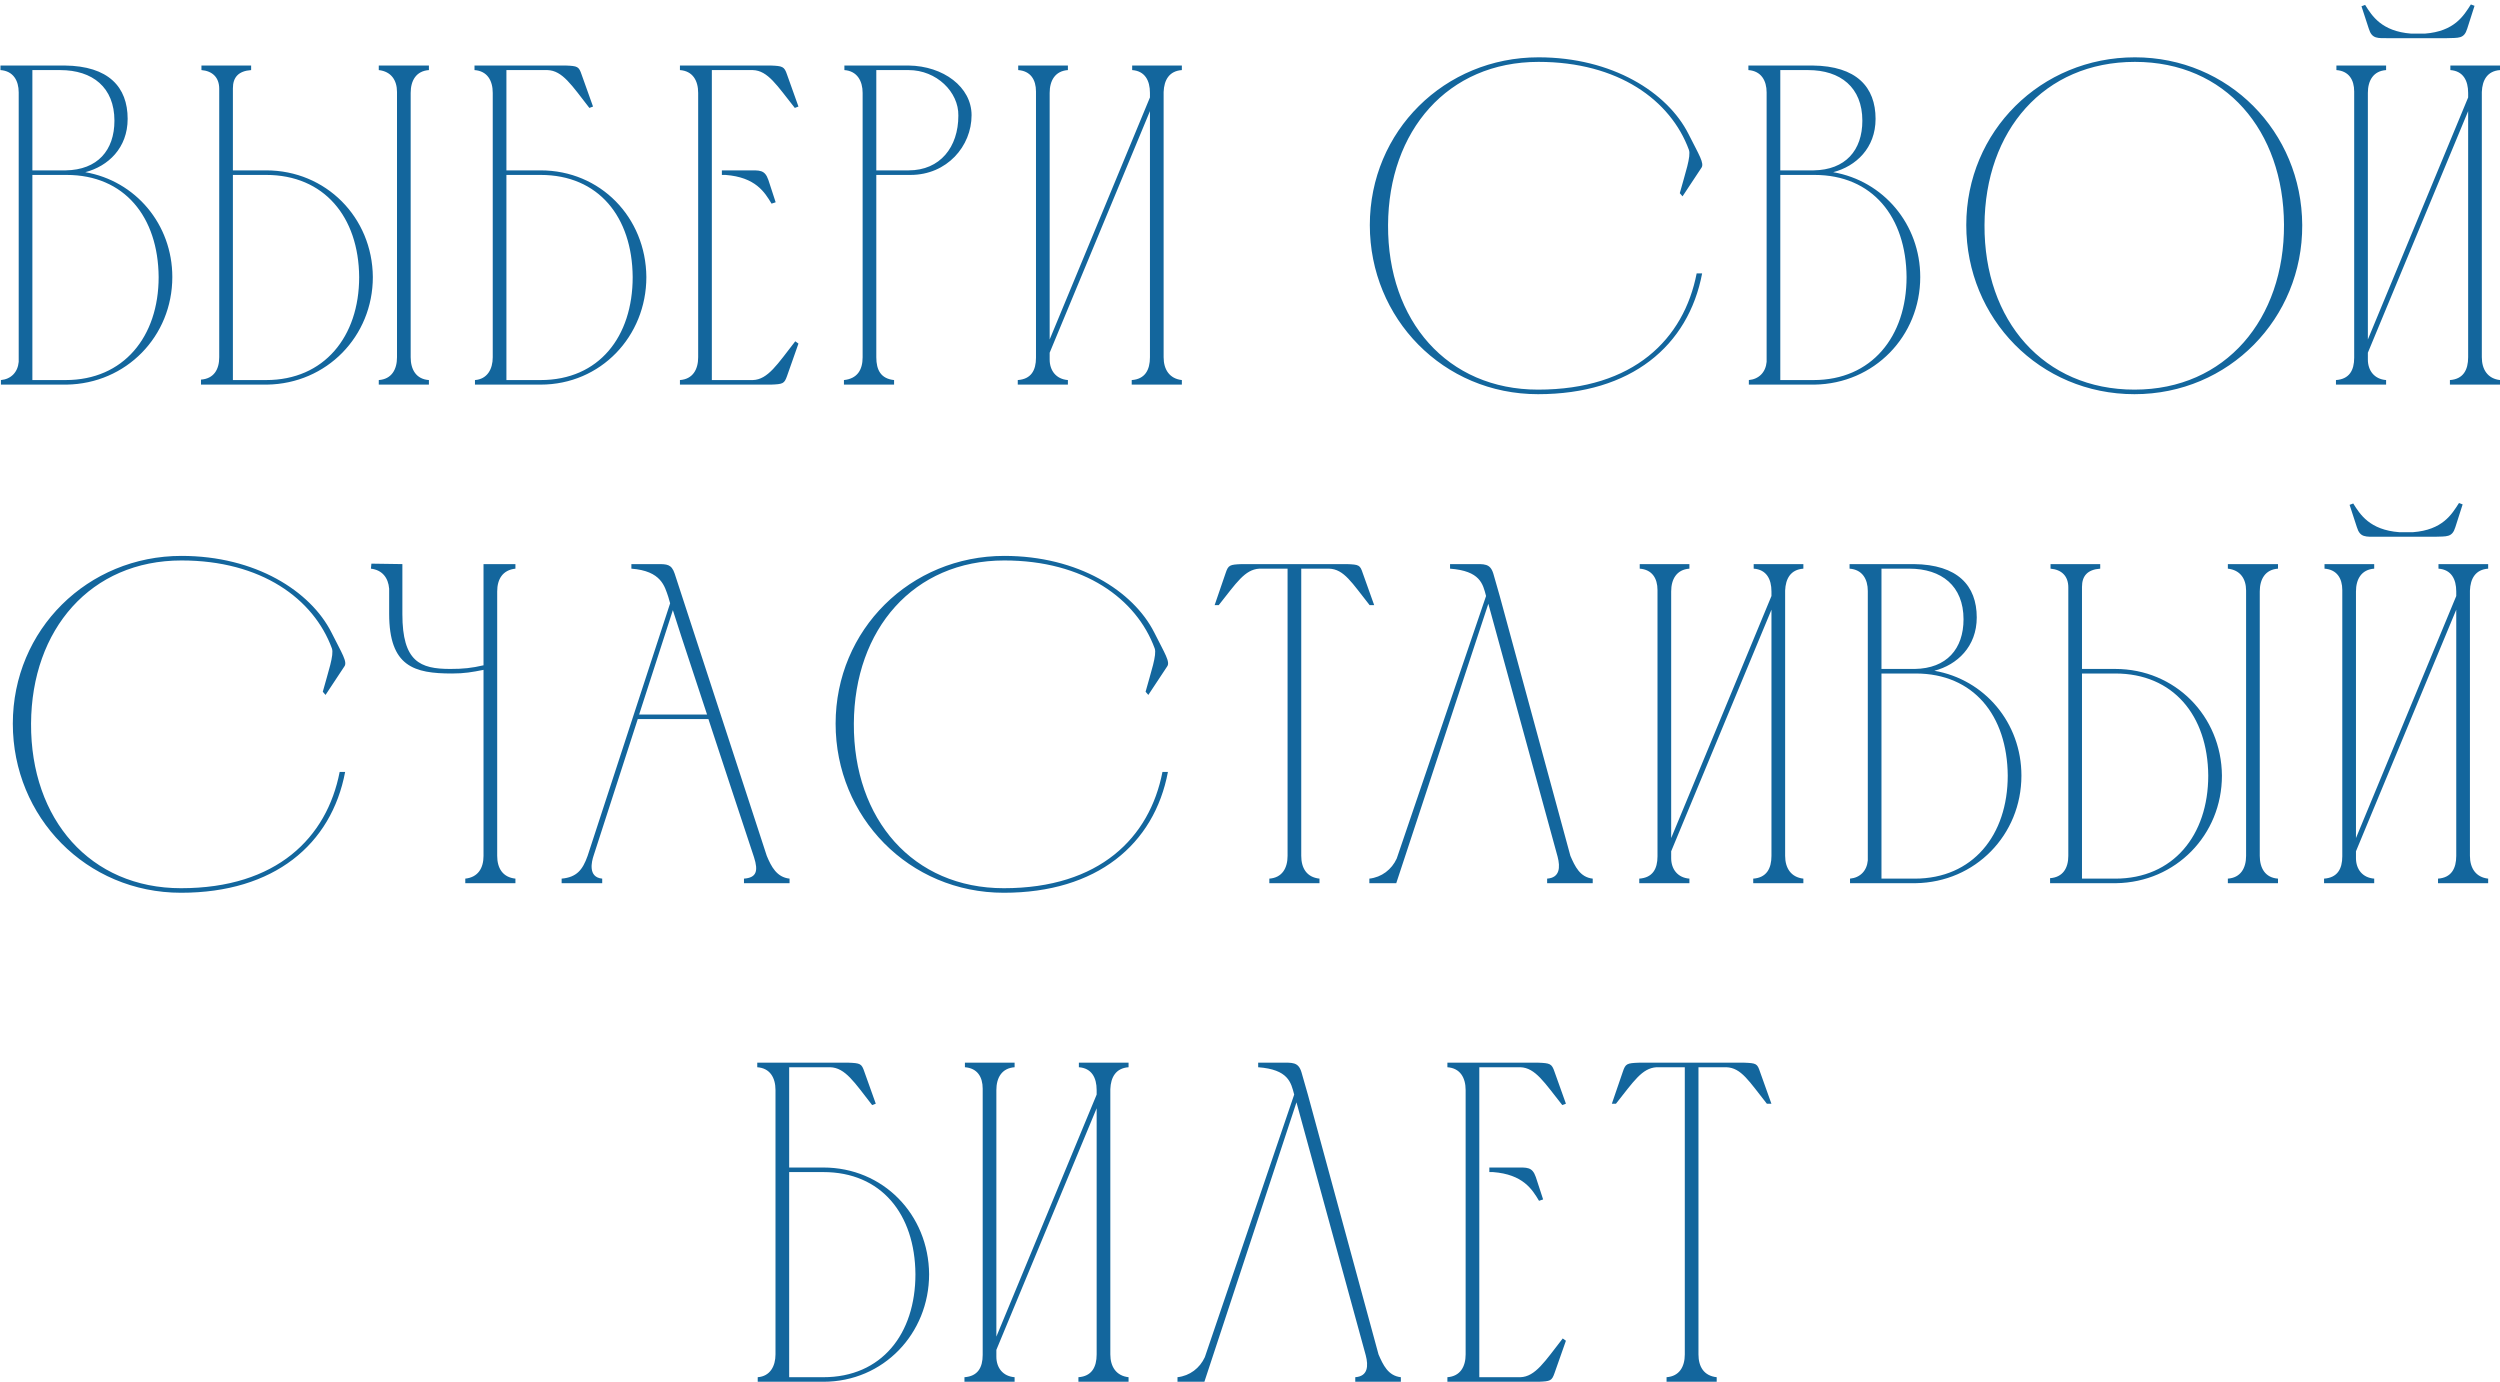 <?xml version="1.0" encoding="UTF-8"?> <svg xmlns="http://www.w3.org/2000/svg" width="351" height="194" viewBox="0 0 351 194" fill="none"><path d="M9.346 54H0.13V53.36C1.538 53.232 2.498 52.272 2.626 50.8V12.976C2.626 11.312 1.858 9.968 0.066 9.84V9.2H9.09C15.234 9.264 17.922 12.208 17.922 16.688C17.922 20.784 15.17 23.344 11.97 24.176C19.01 25.392 24.194 31.472 24.194 38.896C24.194 47.216 17.73 53.872 9.346 54ZM4.546 23.92H9.218C13.698 23.856 16.066 21.104 16.066 16.944C16.066 12.272 12.994 9.84 8.45 9.84H4.546V23.92ZM9.218 53.36C17.346 53.36 22.274 47.28 22.274 38.896C22.21 30.448 17.474 24.56 9.346 24.56C7.746 24.56 6.082 24.56 4.546 24.56V53.36H9.218ZM37.499 54H28.219C28.219 53.936 28.219 53.424 28.219 53.296C30.011 53.168 30.779 51.888 30.779 50.16V12.464C30.779 10.864 29.819 9.968 28.283 9.84V9.2H35.259V9.84C33.467 9.968 32.699 10.864 32.699 12.4V23.92H37.371C45.755 23.92 52.283 30.512 52.347 38.896C52.347 47.216 45.883 53.872 37.499 54ZM60.219 54H53.179V53.36C54.971 53.232 55.739 51.888 55.739 50.16V12.912C55.739 11.248 54.907 10.032 53.179 9.84V9.2H60.219V9.84C58.427 9.968 57.659 11.312 57.659 13.04V50.16C57.659 51.888 58.427 53.232 60.219 53.36V54ZM50.427 38.896C50.363 30.448 45.499 24.56 37.371 24.56H32.699V53.36H37.371C45.499 53.36 50.427 47.28 50.427 38.896ZM66.621 9.84V9.2H79.421C81.085 9.264 81.277 9.328 81.661 10.48L83.261 14.96L82.749 15.152C80.253 11.952 78.973 9.904 76.861 9.84H71.101V23.92H75.901C84.285 23.92 90.685 30.512 90.749 38.896C90.749 47.216 84.349 54 75.901 54H66.685V53.36C68.413 53.232 69.181 51.824 69.181 50.16V13.04C69.181 11.312 68.413 9.968 66.621 9.84ZM88.829 38.896C88.765 30.448 84.029 24.56 75.901 24.56H71.101V53.36H75.901C84.093 53.36 88.829 47.28 88.829 38.896ZM95.463 9.2H108.199C109.863 9.264 110.119 9.328 110.503 10.48L112.103 14.96L111.591 15.152C109.095 12.016 107.815 9.904 105.703 9.84H99.943V53.36H105.703C107.815 53.296 109.159 51.12 111.655 47.92L112.103 48.24L110.503 52.784C110.119 53.872 109.927 53.936 108.263 54H95.463V53.36C97.255 53.232 98.023 51.888 98.023 50.16V13.04C98.023 11.312 97.255 9.968 95.463 9.84V9.2ZM101.351 23.92H101.863C103.015 23.92 104.039 23.92 104.935 23.92C106.663 23.92 107.367 23.792 107.879 25.264L108.903 28.4L108.327 28.592C107.367 26.992 106.087 24.88 101.863 24.56H101.351V23.92ZM118.553 9.84V9.2H127.577C132.441 9.264 136.409 12.208 136.409 16.176C136.409 20.528 132.953 24.56 127.833 24.56H123.033V50.16C123.033 51.952 123.673 53.168 125.529 53.36V54H118.489V53.36C120.345 53.168 121.113 51.952 121.113 50.16V12.976V13.04C121.113 11.376 120.345 9.968 118.553 9.84ZM127.577 9.84H123.033V23.92H127.577C131.993 23.92 134.553 20.656 134.553 16.24C134.617 12.912 131.481 9.84 127.577 9.84ZM147.373 47.664L161.453 13.68V13.04C161.453 11.312 160.749 9.968 158.957 9.84V9.2H165.933V9.84C164.141 9.968 163.437 11.248 163.373 12.912V50.16C163.373 51.888 164.205 53.168 165.933 53.36V54H158.893V53.36C160.749 53.232 161.453 51.952 161.453 50.16V15.6L147.373 49.52V50.48C147.373 52.016 148.269 53.232 149.933 53.36V54H142.893V53.36C144.749 53.232 145.453 52.016 145.453 50.224V12.848C145.453 11.184 144.685 9.968 142.957 9.84V9.2H149.933V9.84C148.141 9.968 147.373 11.312 147.373 13.04V47.664ZM216.003 8.048C226.371 8.048 234.115 12.976 237.059 18.8C238.531 21.744 239.363 22.96 238.851 23.6L236.227 27.568L235.843 27.12C236.611 24.304 237.443 21.936 237.123 21.04C234.563 14.064 227.203 8.688 216.003 8.688C203.267 8.688 194.947 18.352 194.883 31.6C194.819 45.04 203.203 54.704 215.939 54.704C229.379 54.704 236.419 47.6 238.211 38.384H238.979C237.059 48.56 228.995 55.344 215.939 55.344C202.627 55.344 192.323 44.72 192.323 31.6C192.323 18.416 202.819 8.048 216.003 8.048ZM254.754 54H245.538V53.36C246.946 53.232 247.906 52.272 248.034 50.8V12.976C248.034 11.312 247.266 9.968 245.474 9.84V9.2H254.498C260.642 9.264 263.33 12.208 263.33 16.688C263.33 20.784 260.578 23.344 257.378 24.176C264.418 25.392 269.602 31.472 269.602 38.896C269.602 47.216 263.138 53.872 254.754 54ZM249.954 23.92H254.626C259.106 23.856 261.474 21.104 261.474 16.944C261.474 12.272 258.402 9.84 253.858 9.84H249.954V23.92ZM254.626 53.36C262.754 53.36 267.682 47.28 267.682 38.896C267.618 30.448 262.882 24.56 254.754 24.56C253.154 24.56 251.49 24.56 249.954 24.56V53.36H254.626ZM320.673 31.536C320.609 18.352 312.481 8.688 299.745 8.688C286.945 8.688 278.689 18.352 278.625 31.6C278.561 45.04 286.945 54.704 299.681 54.704C312.481 54.704 320.737 44.784 320.673 31.536ZM323.233 31.6C323.297 44.72 312.929 55.344 299.681 55.344C286.369 55.344 276.065 44.72 276.065 31.6C276.065 18.416 286.561 8.048 299.745 8.048C312.865 8.048 323.169 18.48 323.233 31.6ZM343.52 5.36H335.456C333.792 5.36 333.024 5.488 332.576 4.016L331.552 0.88L332.064 0.688C333.024 2.224 334.368 4.4 338.528 4.72H340.448C344.608 4.4 345.888 2.224 346.912 0.624L347.424 0.816L346.4 4.016C345.952 5.488 345.184 5.296 343.52 5.36ZM332.448 47.664L346.528 13.68V13.04C346.528 11.312 345.824 9.968 344.032 9.84V9.2H351.008V9.84C349.216 9.968 348.512 11.248 348.448 12.912V50.16C348.448 51.888 349.28 53.168 351.008 53.36V54H343.968V53.36C345.824 53.232 346.528 51.952 346.528 50.16V15.6L332.448 49.52V50.48C332.448 52.016 333.344 53.232 335.008 53.36V54H327.968V53.36C329.824 53.232 330.528 52.016 330.528 50.224V12.848C330.528 11.184 329.76 9.968 328.032 9.84V9.2H335.008V9.84C333.216 9.968 332.448 11.312 332.448 13.04V47.664ZM25.48 78.048C35.848 78.048 43.592 82.976 46.536 88.8C48.008 91.744 48.84 92.96 48.328 93.6L45.704 97.568L45.32 97.12C46.088 94.304 46.92 91.936 46.6 91.04C44.04 84.064 36.68 78.688 25.48 78.688C12.744 78.688 4.424 88.352 4.36 101.6C4.296 115.04 12.68 124.704 25.416 124.704C38.856 124.704 45.896 117.6 47.688 108.384H48.456C46.536 118.56 38.472 125.344 25.416 125.344C12.104 125.344 1.8 114.72 1.8 101.6C1.8 88.416 12.296 78.048 25.48 78.048ZM67.886 79.2H72.366V79.84C70.574 80.032 69.806 81.312 69.806 83.04V120.16C69.806 121.888 70.574 123.168 72.366 123.36V124H65.326V123.36C67.118 123.168 67.886 121.888 67.886 120.16V94.048C66.286 94.368 65.198 94.56 63.47 94.56C58.158 94.56 54.638 93.6 54.638 86.176V82.656C54.51 81.12 53.678 80.032 52.078 79.84L52.142 79.136L56.494 79.2V86.24C56.494 92.896 58.99 93.92 63.214 93.92C65.07 93.92 66.222 93.792 67.886 93.408V79.2ZM78.854 124V123.36C80.966 123.168 81.798 122.144 82.502 120.16L94.086 84.704L93.83 83.808C93.318 82.336 92.87 80.16 88.646 79.84V79.2C89.862 79.2 91.078 79.2 92.294 79.2C93.638 79.2 94.278 79.2 94.726 80.544L107.654 120.16C108.294 121.696 109.062 123.168 110.854 123.36V124H104.454V123.36C106.182 123.232 106.502 122.336 105.862 120.352C103.75 113.952 101.574 107.424 99.462 100.96H89.542L83.334 120.16C83.078 120.928 82.502 123.168 84.55 123.36V124H78.854ZM89.734 100.32H99.27C97.67 95.392 96.006 90.528 94.47 85.664L89.734 100.32ZM141 78.048C151.368 78.048 159.112 82.976 162.056 88.8C163.528 91.744 164.36 92.96 163.848 93.6L161.224 97.568L160.84 97.12C161.608 94.304 162.44 91.936 162.12 91.04C159.56 84.064 152.2 78.688 141 78.688C128.264 78.688 119.944 88.352 119.88 101.6C119.816 115.04 128.2 124.704 140.936 124.704C154.376 124.704 161.416 117.6 163.208 108.384H163.976C162.056 118.56 153.992 125.344 140.936 125.344C127.624 125.344 117.32 114.72 117.32 101.6C117.32 88.416 127.816 78.048 141 78.048ZM180.775 120.16V79.84H176.807C174.759 79.968 173.607 81.824 171.111 84.96H170.535L172.071 80.48C172.455 79.328 172.647 79.264 174.375 79.2H189.095C190.823 79.264 190.951 79.328 191.335 80.48L192.935 84.96H192.295C189.799 81.824 188.711 79.904 186.599 79.84H182.695V120.16C182.695 121.888 183.463 123.168 185.255 123.36V124H178.215V123.36C180.007 123.232 180.775 121.888 180.775 120.16ZM223.618 123.36V124H217.218V123.36C219.01 123.232 219.074 121.76 218.69 120.288L208.962 84.768L196.034 124H192.258V123.36C193.986 123.168 195.394 122.08 196.098 120.544L208.642 83.68C208.194 81.952 207.81 80.16 203.586 79.84V79.2C204.738 79.2 205.826 79.2 206.722 79.2C208.386 79.2 209.218 79.072 209.666 80.544L210.562 83.68L220.482 120.16C221.122 121.632 221.826 123.168 223.618 123.36ZM234.633 117.664L248.713 83.68V83.04C248.713 81.312 248.009 79.968 246.217 79.84V79.2H253.193V79.84C251.401 79.968 250.697 81.248 250.633 82.912V120.16C250.633 121.888 251.465 123.168 253.193 123.36V124H246.153V123.36C248.009 123.232 248.713 121.952 248.713 120.16V85.6L234.633 119.52V120.48C234.633 122.016 235.529 123.232 237.193 123.36V124H230.153V123.36C232.009 123.232 232.713 122.016 232.713 120.224V82.848C232.713 81.184 231.945 79.968 230.217 79.84V79.2H237.193V79.84C235.401 79.968 234.633 81.312 234.633 83.04V117.664ZM268.959 124H259.743V123.36C261.151 123.232 262.111 122.272 262.239 120.8V82.976C262.239 81.312 261.471 79.968 259.679 79.84V79.2H268.703C274.847 79.264 277.535 82.208 277.535 86.688C277.535 90.784 274.783 93.344 271.583 94.176C278.623 95.392 283.807 101.472 283.807 108.896C283.807 117.216 277.343 123.872 268.959 124ZM264.159 93.92H268.831C273.311 93.856 275.679 91.104 275.679 86.944C275.679 82.272 272.607 79.84 268.063 79.84H264.159V93.92ZM268.831 123.36C276.959 123.36 281.887 117.28 281.887 108.896C281.823 100.448 277.087 94.56 268.959 94.56C267.359 94.56 265.695 94.56 264.159 94.56V123.36H268.831ZM297.111 124H287.831C287.831 123.936 287.831 123.424 287.831 123.296C289.623 123.168 290.391 121.888 290.391 120.16V82.464C290.391 80.864 289.431 79.968 287.895 79.84V79.2H294.871V79.84C293.079 79.968 292.311 80.864 292.311 82.4V93.92H296.983C305.367 93.92 311.895 100.512 311.959 108.896C311.959 117.216 305.495 123.872 297.111 124ZM319.831 124H312.791V123.36C314.583 123.232 315.351 121.888 315.351 120.16V82.912C315.351 81.248 314.519 80.032 312.791 79.84V79.2H319.831V79.84C318.039 79.968 317.271 81.312 317.271 83.04V120.16C317.271 121.888 318.039 123.232 319.831 123.36V124ZM310.039 108.896C309.975 100.448 305.111 94.56 296.983 94.56H292.311V123.36H296.983C305.111 123.36 310.039 117.28 310.039 108.896ZM341.85 75.36H333.786C332.122 75.36 331.354 75.488 330.906 74.016L329.882 70.88L330.394 70.688C331.354 72.224 332.698 74.4 336.858 74.72H338.778C342.938 74.4 344.218 72.224 345.242 70.624L345.754 70.816L344.73 74.016C344.282 75.488 343.514 75.296 341.85 75.36ZM330.778 117.664L344.858 83.68V83.04C344.858 81.312 344.154 79.968 342.362 79.84V79.2H349.338V79.84C347.546 79.968 346.842 81.248 346.778 82.912V120.16C346.778 121.888 347.61 123.168 349.338 123.36V124H342.298V123.36C344.154 123.232 344.858 121.952 344.858 120.16V85.6L330.778 119.52V120.48C330.778 122.016 331.674 123.232 333.338 123.36V124H326.298V123.36C328.154 123.232 328.858 122.016 328.858 120.224V82.848C328.858 81.184 328.09 79.968 326.362 79.84V79.2H333.338V79.84C331.546 79.968 330.778 81.312 330.778 83.04V117.664ZM106.319 149.84V149.2H119.119C120.783 149.264 120.975 149.328 121.359 150.48L122.959 154.96L122.447 155.152C119.951 151.952 118.671 149.904 116.559 149.84H110.799V163.92H115.599C123.983 163.92 130.383 170.512 130.447 178.896C130.447 187.216 124.047 194 115.599 194H106.383V193.36C108.111 193.232 108.879 191.824 108.879 190.16V153.04C108.879 151.312 108.111 149.968 106.319 149.84ZM128.527 178.896C128.463 170.448 123.727 164.56 115.599 164.56H110.799V193.36H115.599C123.791 193.36 128.527 187.28 128.527 178.896ZM139.89 187.664L153.97 153.68V153.04C153.97 151.312 153.266 149.968 151.474 149.84V149.2H158.45V149.84C156.658 149.968 155.954 151.248 155.89 152.912V190.16C155.89 191.888 156.722 193.168 158.45 193.36V194H151.41V193.36C153.266 193.232 153.97 191.952 153.97 190.16V155.6L139.89 189.52V190.48C139.89 192.016 140.786 193.232 142.45 193.36V194H135.41V193.36C137.266 193.232 137.97 192.016 137.97 190.224V152.848C137.97 151.184 137.202 149.968 135.474 149.84V149.2H142.45V149.84C140.658 149.968 139.89 151.312 139.89 153.04V187.664ZM196.68 193.36V194H190.28V193.36C192.072 193.232 192.136 191.76 191.752 190.288L182.024 154.768L169.096 194H165.32V193.36C167.048 193.168 168.456 192.08 169.16 190.544L181.704 153.68C181.256 151.952 180.872 150.16 176.648 149.84V149.2C177.8 149.2 178.888 149.2 179.784 149.2C181.448 149.2 182.28 149.072 182.728 150.544L183.624 153.68L193.544 190.16C194.184 191.632 194.888 193.168 196.68 193.36ZM203.215 149.2H215.951C217.615 149.264 217.871 149.328 218.255 150.48L219.855 154.96L219.343 155.152C216.847 152.016 215.567 149.904 213.455 149.84H207.695V193.36H213.455C215.567 193.296 216.911 191.12 219.407 187.92L219.855 188.24L218.255 192.784C217.871 193.872 217.679 193.936 216.015 194H203.215V193.36C205.007 193.232 205.775 191.888 205.775 190.16V153.04C205.775 151.312 205.007 149.968 203.215 149.84V149.2ZM209.103 163.92H209.615C210.767 163.92 211.791 163.92 212.687 163.92C214.415 163.92 215.119 163.792 215.631 165.264L216.655 168.4L216.079 168.592C215.119 166.992 213.839 164.88 209.615 164.56H209.103V163.92ZM236.545 190.16V149.84H232.577C230.529 149.968 229.377 151.824 226.881 154.96H226.305L227.841 150.48C228.225 149.328 228.417 149.264 230.145 149.2H244.865C246.593 149.264 246.721 149.328 247.105 150.48L248.705 154.96H248.065C245.569 151.824 244.481 149.904 242.369 149.84H238.465V190.16C238.465 191.888 239.233 193.168 241.025 193.36V194H233.985V193.36C235.777 193.232 236.545 191.888 236.545 190.16Z" fill="#13669D"></path></svg> 